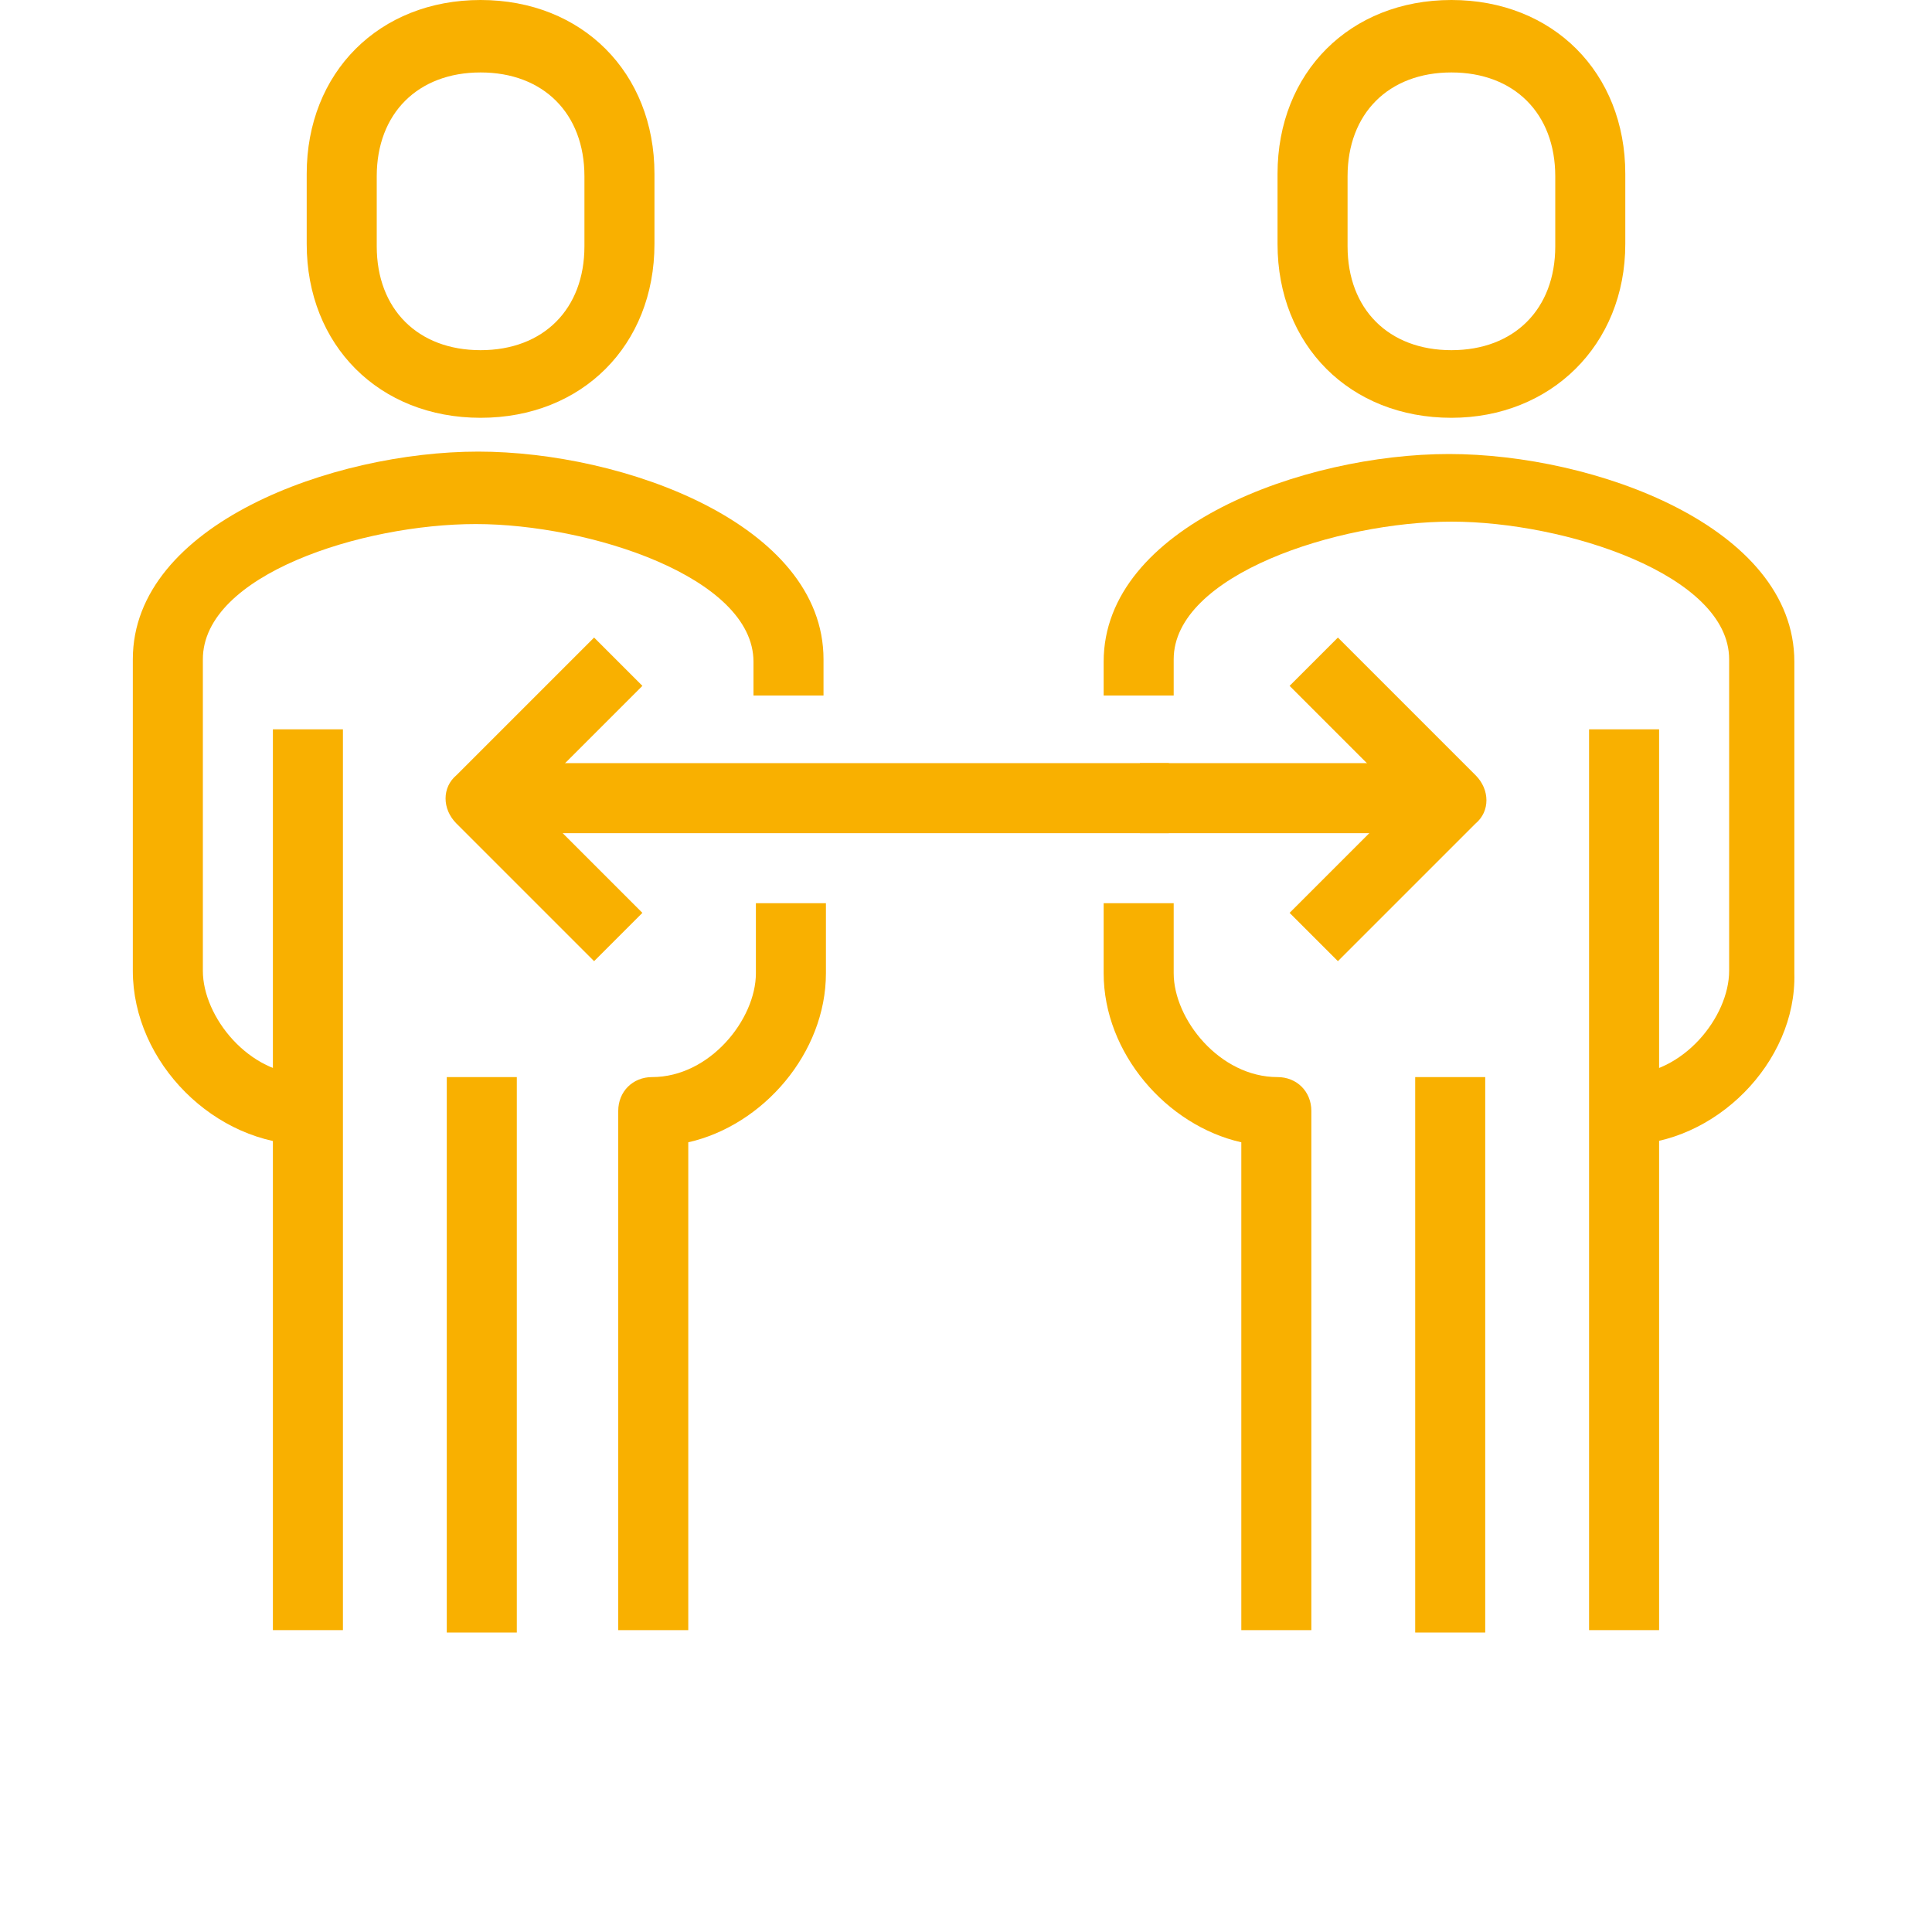 <?xml version="1.0" encoding="utf-8"?>
<!-- Generator: Adobe Illustrator 24.1.3, SVG Export Plug-In . SVG Version: 6.00 Build 0)  -->
<svg version="1.1" id="Camada_1" xmlns="http://www.w3.org/2000/svg" xmlns:xlink="http://www.w3.org/1999/xlink" x="0px" y="0px"
	 viewBox="0 0 80 80" style="enable-background:new 0 0 80 80;" xml:space="preserve">
<style type="text/css">
	.st0{fill:#F9B000;}
</style>
<g>
	<path class="st0" d="M19.9,17.3c-4.2,0-7.2-3-7.2-7.2V7.2c0-4.2,3-7.2,7.2-7.2s7.2,3,7.2,7.2v2.9C27.1,14.3,24.1,17.3,19.9,17.3z
		 M19.9,3c-2.6,0-4.3,1.7-4.3,4.3v2.9c0,2.6,1.7,4.3,4.3,4.3s4.3-1.7,4.3-4.3V7.3C24.2,4.7,22.5,3,19.9,3z"/>
	<path class="st0" d="M12.7,47.4c-3.8,0-7.2-3.4-7.2-7.2V27.3c0-5.6,8.3-8.6,14.3-8.6s14.3,3,14.3,8.6v1.5h-2.9v-1.4
		c0-3.5-6.8-5.7-11.5-5.7S8.4,23.8,8.4,27.3v12.9c0,1.9,1.9,4.3,4.3,4.3V47.4z"/>
	<path class="st0" d="M28.5,67.5h-2.9V46c0-0.8,0.6-1.4,1.4-1.4c2.4,0,4.3-2.4,4.3-4.3v-2.9h2.9v2.9c0,3.3-2.6,6.3-5.7,7V67.5z"/>
	<rect x="11.3" y="30.2" class="st0" width="2.9" height="37.3"/>
	<rect x="18.5" y="44.6" class="st0" width="2.9" height="23"/>
	<path class="st0" d="M60.1,17.3c-4.2,0-7.2-3-7.2-7.2V7.2c0-4.2,3-7.2,7.2-7.2s7.2,3,7.2,7.2v2.9C67.3,14.3,64.2,17.3,60.1,17.3z
		 M60.1,3c-2.6,0-4.3,1.7-4.3,4.3v2.9c0,2.6,1.7,4.3,4.3,4.3s4.3-1.7,4.3-4.3V7.3C64.4,4.7,62.7,3,60.1,3z"/>
	<rect x="65.8" y="30.2" class="st0" width="2.9" height="37.3"/>
	<path class="st0" d="M54.3,67.5h-2.9V47.3c-3.1-0.7-5.7-3.7-5.7-7v-2.9h2.9v2.9c0,1.9,1.9,4.3,4.3,4.3c0.8,0,1.4,0.6,1.4,1.4V67.5z
		"/>
	<path class="st0" d="M67.3,47.4v-2.9c2.4,0,4.3-2.4,4.3-4.3V27.3c0-3.5-6.8-5.7-11.5-5.7s-11.5,2.2-11.5,5.7v1.5h-2.9v-1.4
		c0-5.6,8.3-8.6,14.3-8.6s14.3,3,14.3,8.6v12.9C74.4,44,71,47.4,67.3,47.4z"/>
	<rect x="58.6" y="44.6" class="st0" width="2.9" height="23"/>
	<path class="st0" d="M24.6,39.8l-5.7-5.7c-0.6-0.6-0.6-1.5,0-2l5.7-5.7l2,2l-4.7,4.7l4.7,4.7L24.6,39.8z"/>
	<path class="st0" d="M55.4,39.8l-2-2l4.7-4.7l-4.7-4.7l2-2l5.7,5.7c0.6,0.6,0.6,1.5,0,2L55.4,39.8z"/>
	<rect x="19.9" y="31.6" class="st0" width="28.5" height="2.9"/>
	<rect x="47.2" y="31.6" class="st0" width="12.9" height="2.9"/>
</g>
</svg>

